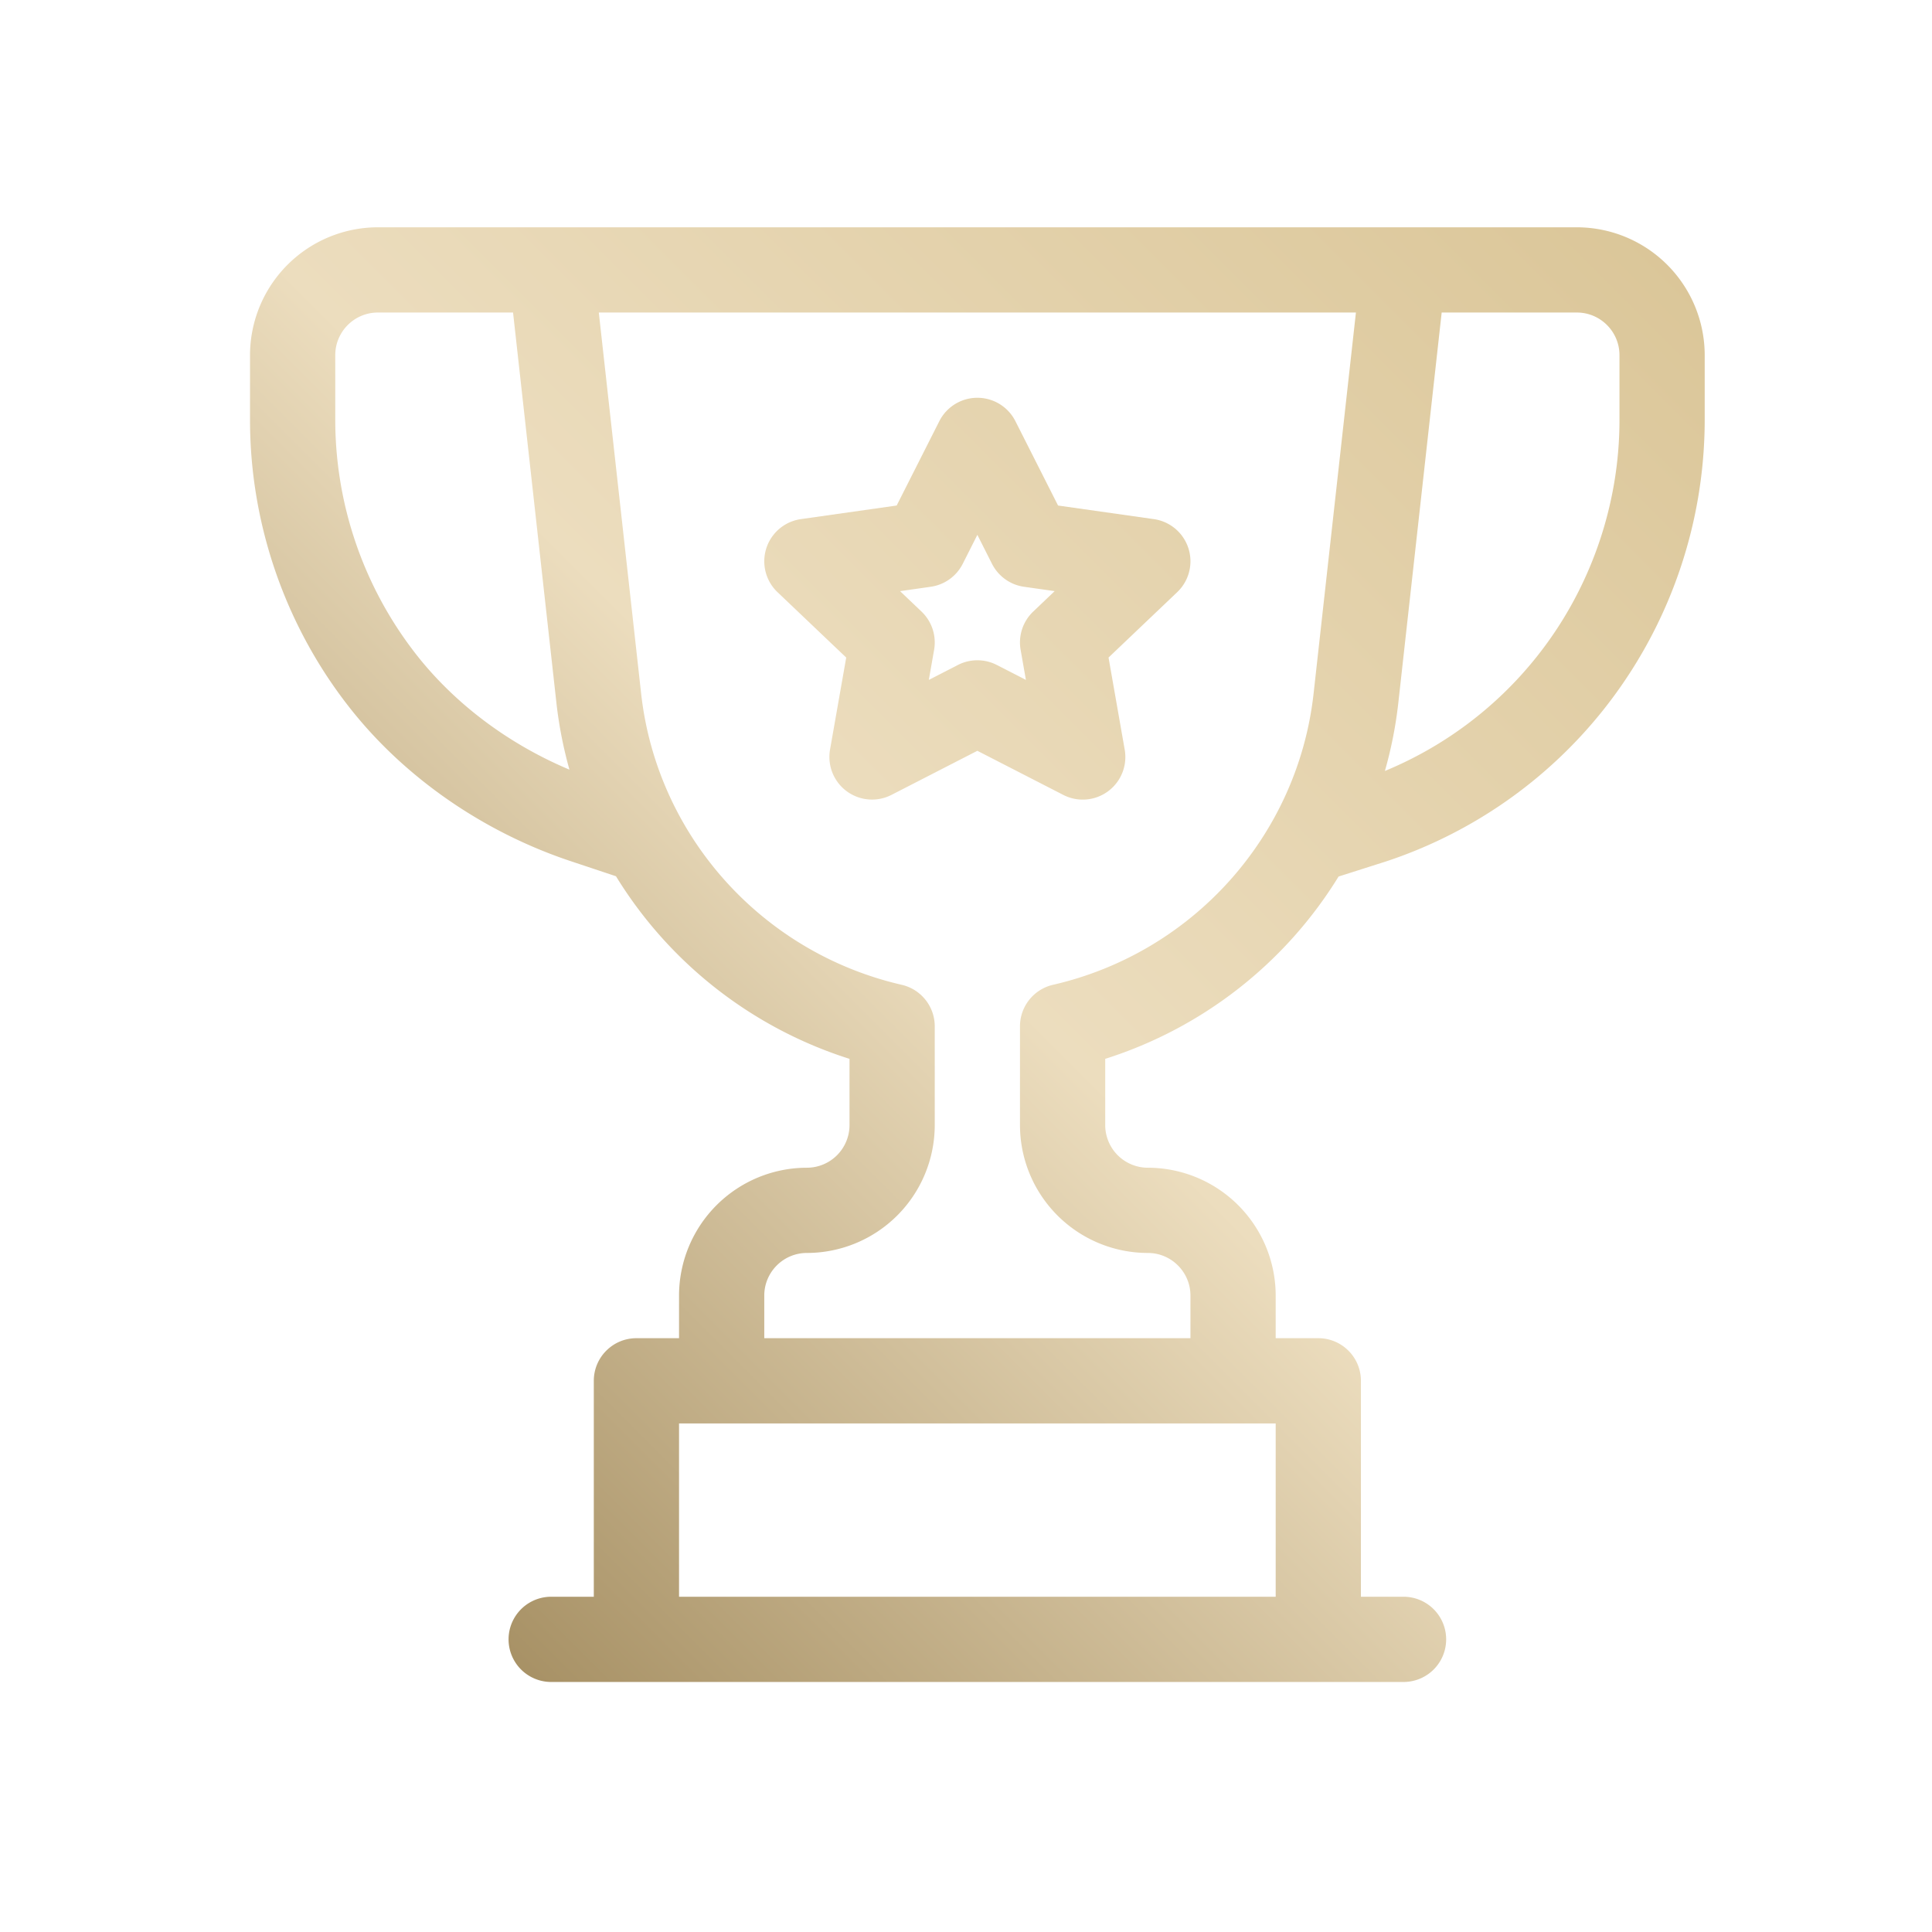 <svg width="85" height="85" fill="none" xmlns="http://www.w3.org/2000/svg"><path d="M69.375 10h-52.75A5.631 5.631 0 0011 15.625v2.857c0 4.627 1.592 9.166 4.483 12.78 2.404 3.005 5.824 5.359 9.63 6.627l1.987.662a18.678 18.678 0 0010.275 8.034V49.5a1.877 1.877 0 01-1.875 1.875A5.631 5.631 0 0029.875 57v1.875H28c-1.036 0-1.875.84-1.875 1.875v9.5H24.25a1.875 1.875 0 100 3.75h37.5a1.875 1.875 0 100-3.75h-1.875v-9.5c0-1.036-.84-1.875-1.875-1.875h-1.875V57a5.631 5.631 0 00-5.625-5.625 1.877 1.877 0 01-1.875-1.875v-2.915a18.678 18.678 0 0010.267-8.021l2.096-.667.024-.008a20.415 20.415 0 009.505-6.628A20.528 20.528 0 0075 18.481v-2.856A5.631 5.631 0 0069.375 10zM18.411 28.919a16.767 16.767 0 01-3.661-10.437v-2.857c0-1.034.841-1.875 1.875-1.875h5.947l1.908 17.174c.112 1.004.307 1.985.573 2.937-2.622-1.102-4.948-2.825-6.642-4.942zM29.875 70.25v-7.625h26.25v7.625h-26.25zM46.33 43.327a1.875 1.875 0 00-1.455 1.827V49.5a5.631 5.631 0 005.625 5.625c1.034 0 1.875.841 1.875 1.875v1.875h-18.75V57c0-1.034.841-1.875 1.875-1.875a5.631 5.631 0 005.625-5.625v-4.346c0-.873-.603-1.631-1.455-1.827-6.162-1.418-10.769-6.569-11.463-12.817l-1.862-16.76h33.31l-1.862 16.76c-.694 6.248-5.3 11.4-11.463 12.817zm24.92-24.845c0 3.78-1.3 7.485-3.661 10.437a16.665 16.665 0 01-6.659 5c.276-.97.476-1.97.59-2.995l1.908-17.174h5.947c1.034 0 1.875.841 1.875 1.875v2.857z" fill="url(#paint0_linear_2158_8)"/><path d="M50.763 22.839l-4.213-.598-1.877-3.712a1.875 1.875 0 00-3.346 0l-1.877 3.712-4.214.598a1.875 1.875 0 00-1.029 3.214l3.023 2.877-.712 4.049a1.876 1.876 0 002.703 1.993L43 33.032l3.779 1.94a1.874 1.874 0 002.703-1.993l-.711-4.05 3.021-2.876a1.874 1.874 0 00-1.029-3.214zm-5.305 4.067a1.874 1.874 0 00-.555 1.683l.233 1.324-1.28-.657a1.875 1.875 0 00-1.712 0l-1.28.657.233-1.324c.108-.619-.1-1.25-.555-1.683l-.943-.898 1.347-.192a1.874 1.874 0 001.41-1.01L43 23.531l.644 1.275c.277.547.803.924 1.41 1.01l1.347.191-.943.899z" fill="url(#paint1_linear_2158_8)"/><defs><linearGradient id="paint0_linear_2158_8" x1="75" y1="10" x2="11" y2="74" gradientUnits="userSpaceOnUse"><stop stop-color="#DAC597"/><stop offset=".503" stop-color="#ECDDBE"/><stop offset="1" stop-color="#977F50"/></linearGradient><linearGradient id="paint1_linear_2158_8" x1="75" y1="10" x2="11" y2="74" gradientUnits="userSpaceOnUse"><stop stop-color="#DAC597"/><stop offset=".503" stop-color="#ECDDBE"/><stop offset="1" stop-color="#977F50"/></linearGradient></defs></svg>